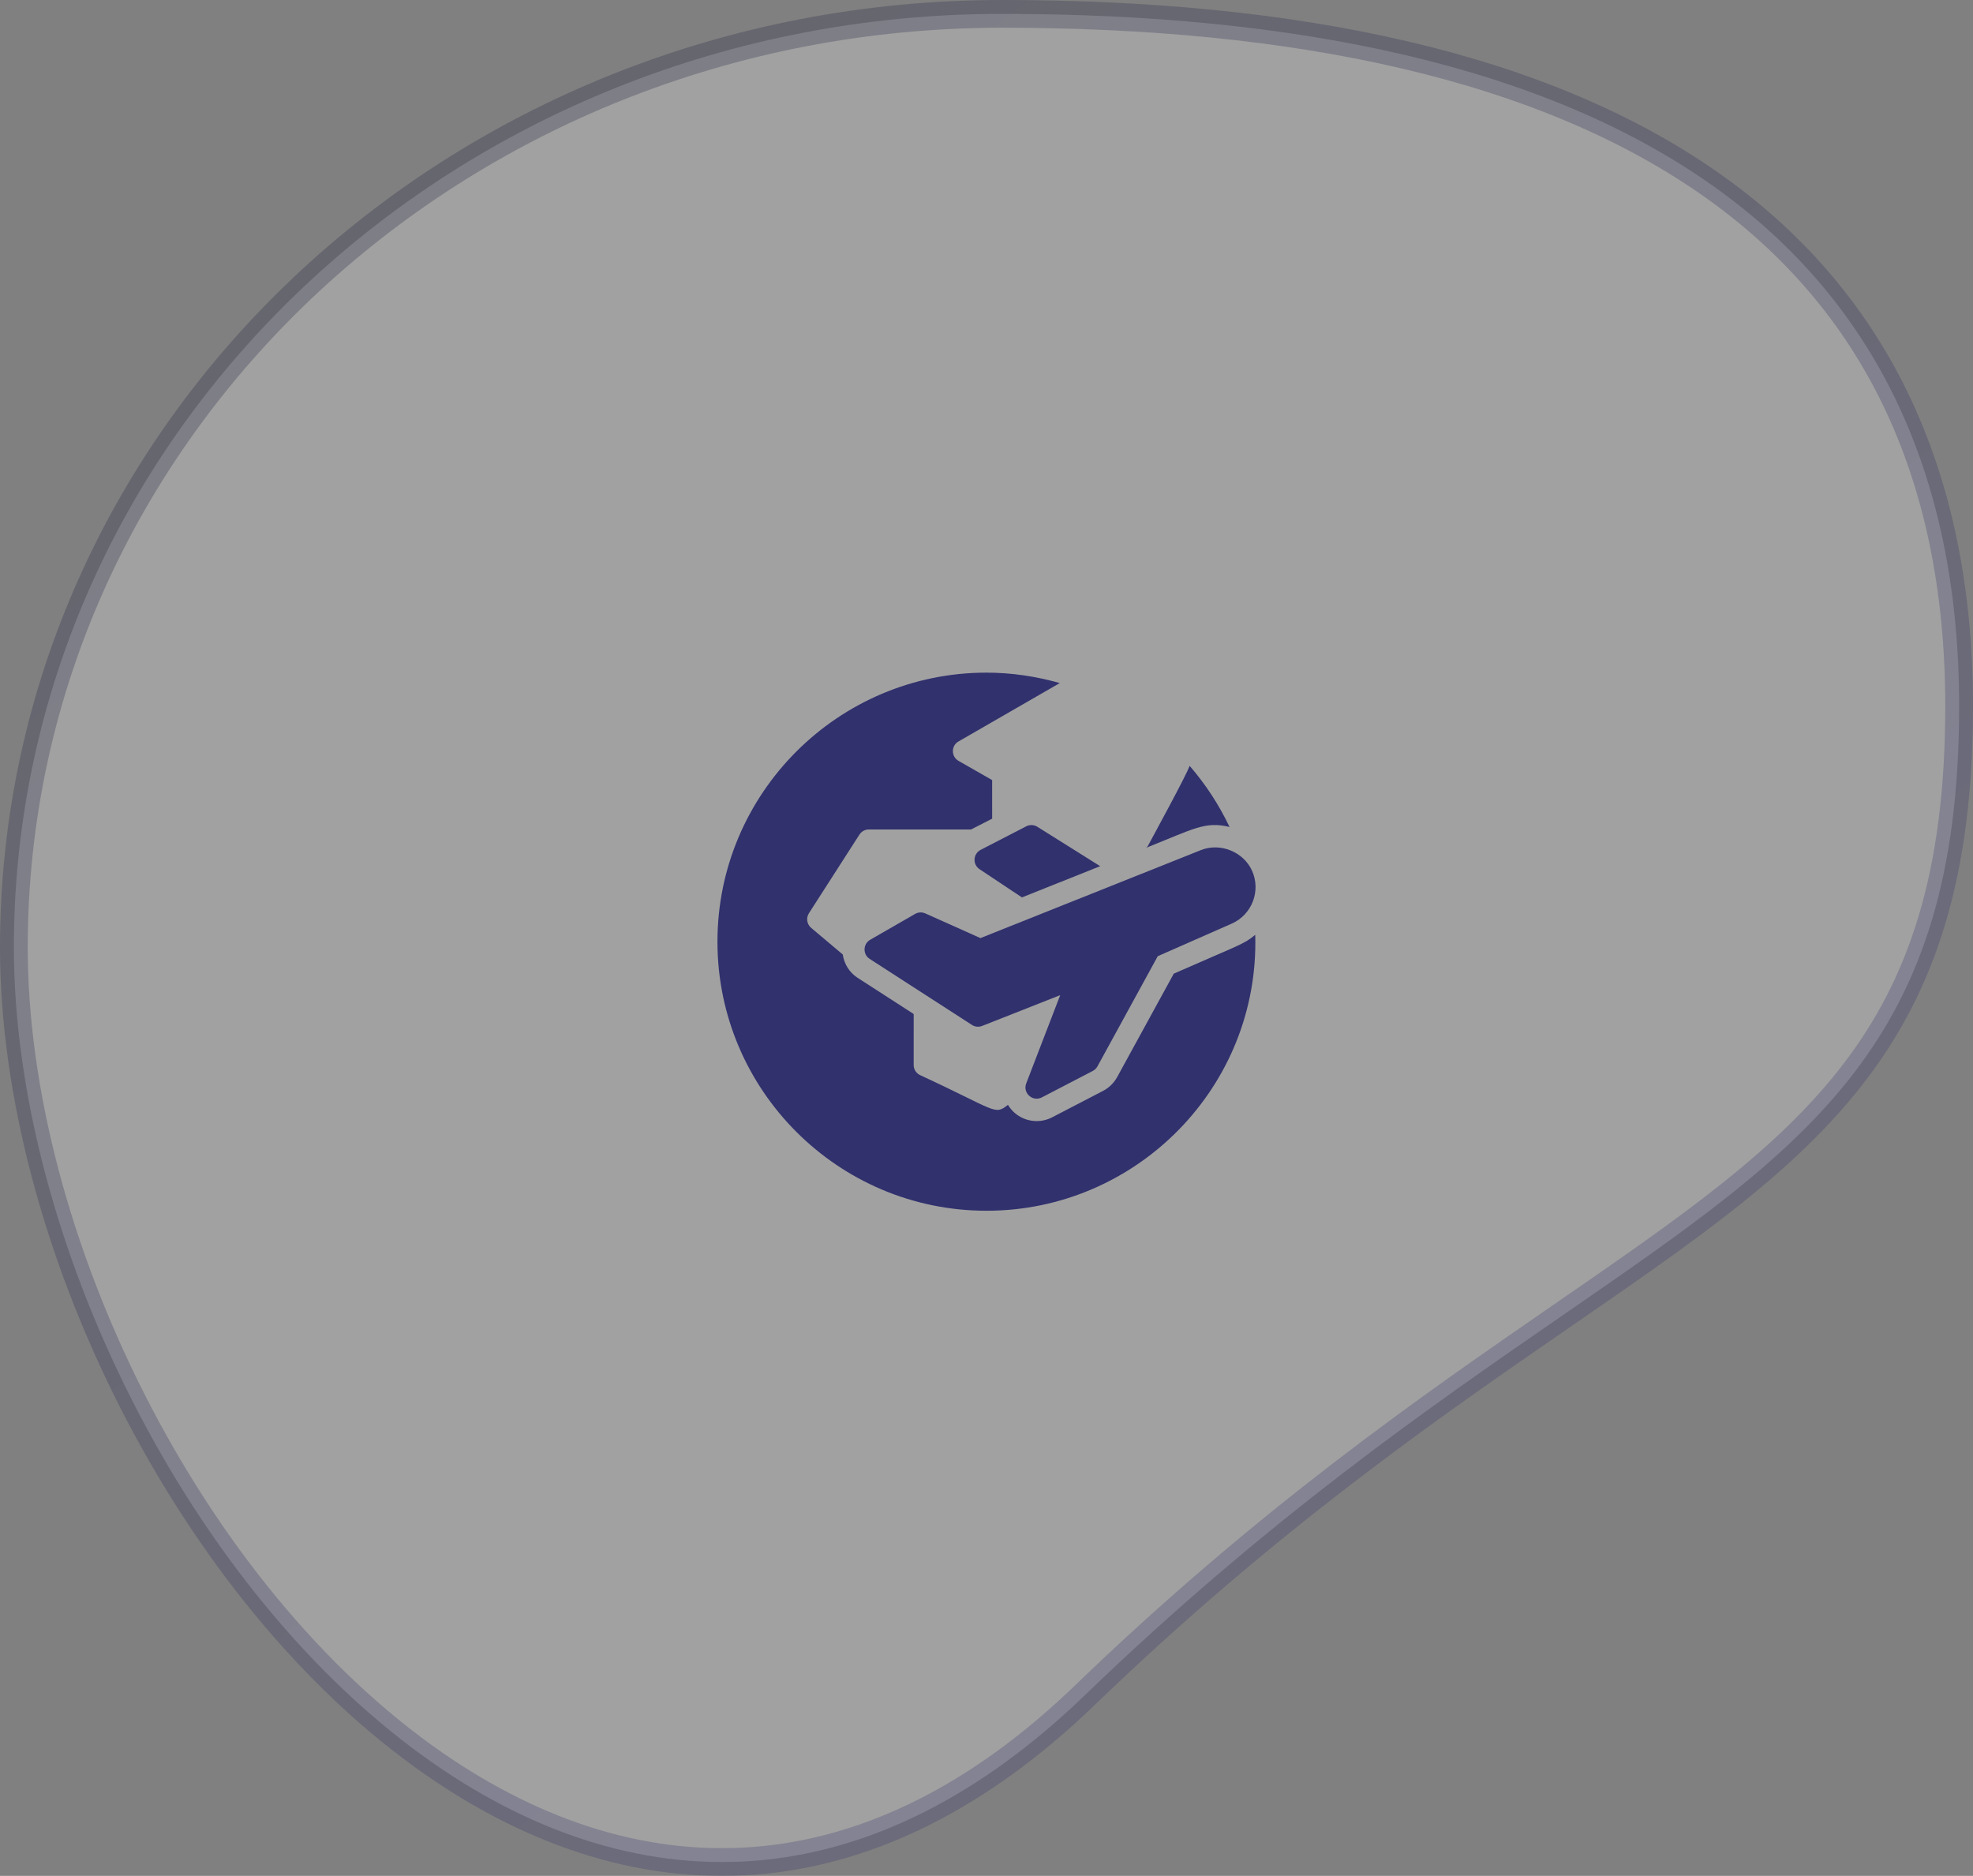 <?xml version="1.0" encoding="UTF-8"?>
<svg width="264px" height="251px" viewBox="0 0 264 251" version="1.1" xmlns="http://www.w3.org/2000/svg" xmlns:xlink="http://www.w3.org/1999/xlink">
    <rect x="0" y="0" width="264" height="251" fill="#808080" stroke="none"/>
    <title>Group 9</title>
    <defs>
        <linearGradient x1="29.901%" y1="4.803%" x2="77.553%" y2="68.649%" id="linearGradient-1">
            <stop stop-color="#1E1E3F" offset="0%"></stop>
            <stop stop-color="#31316E" offset="100%"></stop>
        </linearGradient>
    </defs>
    <g id="Page-1" stroke="none" stroke-width="1" fill="none" fill-rule="evenodd">
        <g id="Group-9">
            <path d="M134.051,1.856 C172.989,1.856 206.895,8.633 230.071,25.489 C250.234,40.153 262.144,62.484 262.144,94.509 C262.144,139.602 242.251,153.117 209.133,175.963 C191.302,188.263 169.67,203.19 145.173,226.809 C130.923,240.548 116.481,247.357 102.503,248.833 C86.764,250.494 71.66,245.394 58.164,236.051 C25.28,213.287 1.856,165.439 1.856,126.759 C1.856,92.28 16.645,61.069 40.538,38.476 C64.47,15.845 97.534,1.856 134.051,1.856 Z" id="Oval" stroke="url(#linearGradient-1)" stroke-width="3.712" fill="#FFFFFF" opacity="0.265"></path>
            <g id="Group-260" transform="translate(96, 90)" fill="#31316E">
                <path d="M68.524,20.651 C67.108,17.681 65.314,14.93 63.181,12.47 C62.779,13.667 58.177,22.097 57.58,23.213 C57.529,23.309 57.433,23.357 57.367,23.435 C63.826,20.858 65.254,19.865 68.524,20.651" id="Fill-1339"></path>
                <path d="M61.059,40.276 L53.482,54.118 C53.053,54.901 52.399,55.54 51.61,55.954 L44.788,59.497 C44.131,59.836 43.42,60.001 42.715,60.001 C41.197,60.001 39.73,59.248 38.869,57.829 C37.039,59.278 37.363,58.588 27.128,53.86 C26.597,53.62 26.258,53.083 26.255,52.501 L26.258,45.7 L26.147,45.604 L18.743,40.825 C17.645,40.114 16.955,38.968 16.763,37.708 L12.536,34.148 C11.96,33.662 11.834,32.825 12.242,32.189 L18.995,21.674 C19.271,21.242 19.748,20.984 20.255,20.984 L33.929,20.984 L36.757,19.541 L36.754,14.375 L32.258,11.805 C31.247,11.232 31.256,9.762 32.255,9.207 L45.805,1.395 C42.682,0.51 39.4,0.003 35.998,0 C16.151,0 0,16.151 0,36.001 C0,55.852 16.151,72 36.004,72 C56.158,72 72.543,55.318 71.958,35.081 C70.404,36.376 69.933,36.364 61.059,40.276" id="Fill-1340"></path>
                <path d="M40.743,30.074 L51.21,25.895 L42.801,20.624 C42.348,20.342 41.784,20.321 41.313,20.564 L35.211,23.714 C34.191,24.245 34.125,25.673 35.07,26.3 L40.743,30.074 Z" id="Fill-1341"></path>
                <path d="M71.533,26.507 C70.396,23.978 67.282,22.709 64.69,23.744 L35.192,35.519 L27.806,32.213 C27.368,32.021 26.861,32.045 26.444,32.285 L20.433,35.744 C19.458,36.308 19.431,37.7 20.37,38.303 L34.049,47.134 C34.457,47.401 34.964,47.446 35.414,47.272 L45.863,43.151 L41.315,54.961 C40.817,56.251 42.188,57.469 43.406,56.833 L50.224,53.29 C50.488,53.152 50.707,52.939 50.848,52.678 L58.915,37.94 L68.821,33.578 C71.533,32.381 72.738,29.192 71.533,26.507" id="Fill-1342"></path>
            </g>
        </g>
    </g>
</svg>